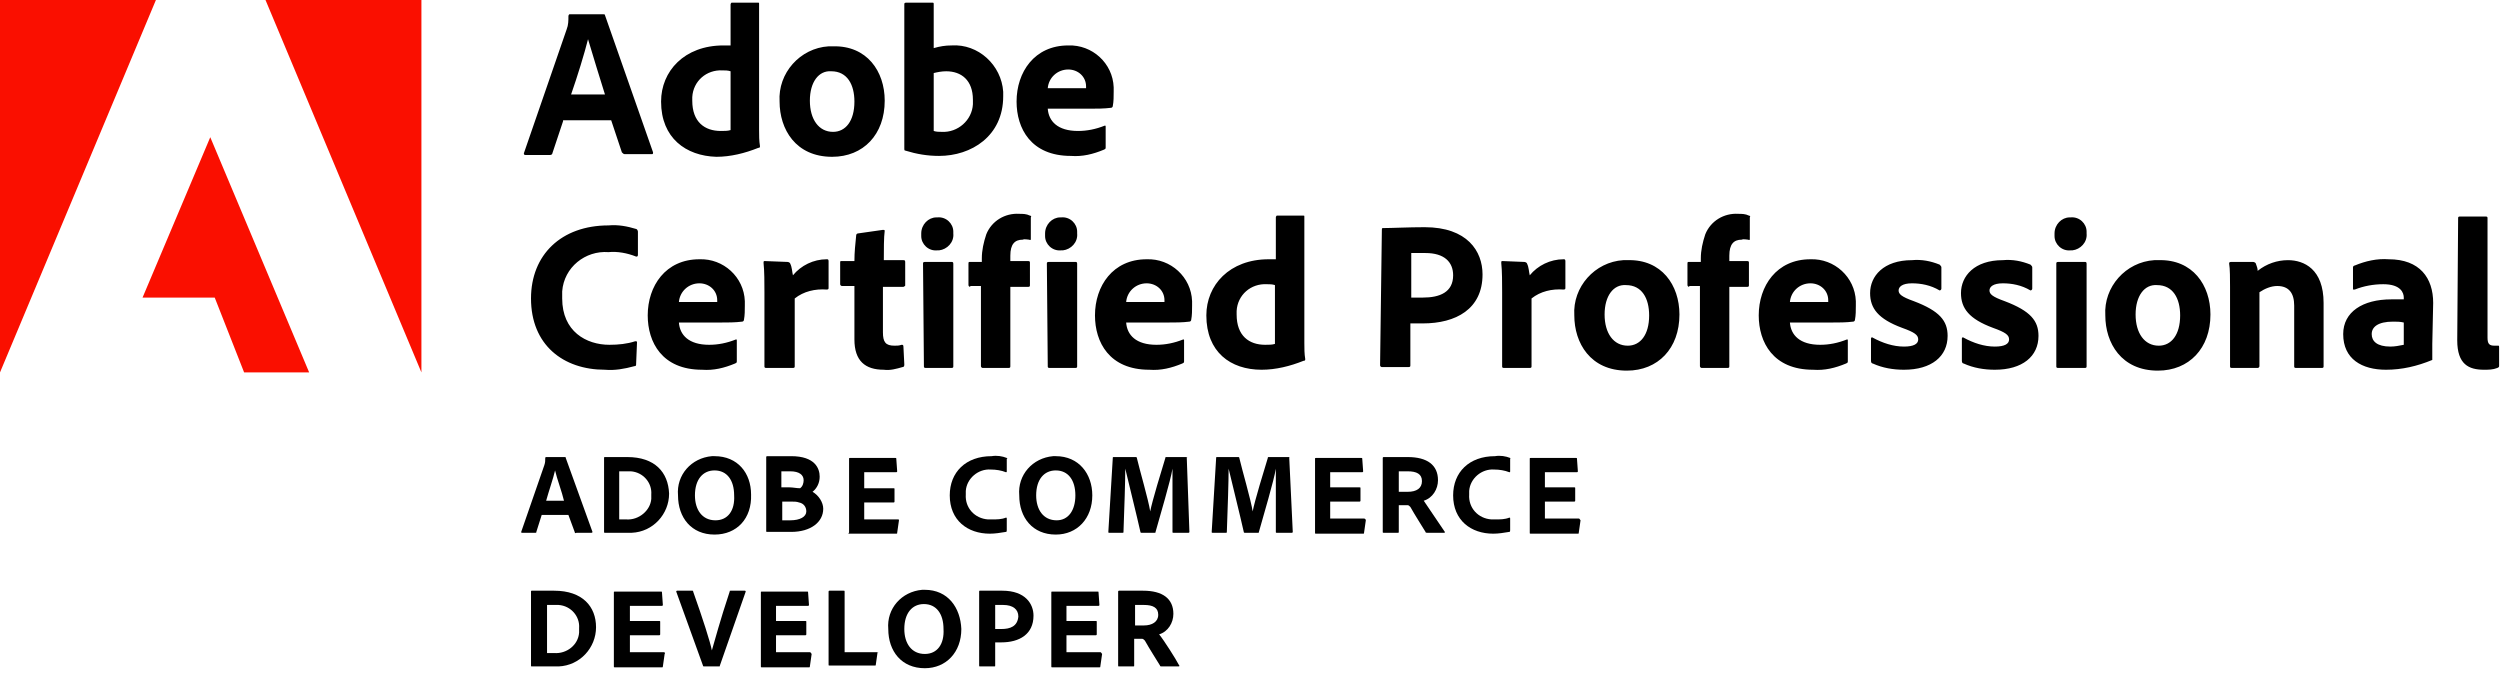 <?xml version="1.0" encoding="utf-8"?>
<!-- Generator: Adobe Illustrator 27.0.1, SVG Export Plug-In . SVG Version: 6.00 Build 0)  -->
<svg version="1.1" id="Layer_1" xmlns="http://www.w3.org/2000/svg" xmlns:xlink="http://www.w3.org/1999/xlink" x="0px" y="0px"
	 viewBox="0 0 280.6 76" style="enable-background:new 0 0 280.6 76;" xml:space="preserve">
<style type="text/css">
	.st0{fill:#FA0F00;}
</style>
<g>
	<g>
		<path d="M64.7,59.8h1.7c0.1,0,0.1-0.1,0.1-0.1l-3-8.3c0-0.1,0-0.1-0.1-0.1h-2.1c0,0-0.1,0-0.1,0.1c0,0.3,0,0.5-0.1,0.8l-2.6,7.5
			c0,0.1,0,0.1,0.1,0.1h1.5c0.1,0,0.1,0,0.1-0.1l0.6-1.9l3,0l0.7,1.9C64.5,59.8,64.6,59.9,64.7,59.8z M61.3,56.2
			c0.3-1.1,0.8-2.5,1-3.4h0c0.2,0.9,0.8,2.5,1,3.4H61.3z"/>
		<path d="M95.3,59.9h5.3c0.1,0,0.1,0,0.1-0.1l0.2-1.4c0-0.1,0-0.1-0.1-0.1H97v-1.9h3.3c0,0,0.1,0,0.1-0.1v-1.4c0-0.1,0-0.1-0.1-0.1
			H97V53h3.6c0.1,0,0.1-0.1,0.1-0.1l-0.1-1.4c0-0.1,0-0.1-0.1-0.1h-5.1c-0.1,0-0.1,0-0.1,0.1v8.3C95.2,59.8,95.2,59.9,95.3,59.9z"/>
		<path d="M84.3,55.5c0-2.4-1.5-4.3-4.1-4.3c-0.1,0-0.2,0-0.3,0c-2.3,0.2-4,2.1-3.8,4.4c0,2.5,1.5,4.4,4.1,4.4
			C82.7,60,84.4,58.2,84.3,55.5z M80.3,58.4c-1.5,0-2.3-1.2-2.3-2.8c0-1.8,0.9-2.8,2.2-2.8c1.4,0,2.2,1.1,2.2,2.8
			C82.5,57.3,81.7,58.4,80.3,58.4z"/>
		<path d="M113,51.4c-0.5-0.2-1.1-0.3-1.7-0.2c-2.9,0-4.7,1.8-4.7,4.4c0,2.8,2,4.3,4.5,4.3c0.6,0,1.2-0.1,1.8-0.2
			c0.1,0,0.1-0.1,0.1-0.2l0-1.3c0-0.1,0-0.1-0.1-0.1c-0.5,0.2-1,0.2-1.6,0.2c-0.1,0-0.2,0-0.4,0c-1.5-0.1-2.6-1.3-2.5-2.8
			c0-0.1,0-0.3,0-0.4c0.1-1.4,1.4-2.5,2.8-2.4c0.6,0,1.2,0.1,1.7,0.3c0.1,0,0.1,0,0.1-0.1v-1.4C113.1,51.5,113.1,51.5,113,51.4z"/>
		<path d="M118.5,51.2c-0.1,0-0.2,0-0.3,0c-2.3,0.2-4,2.1-3.8,4.4c0,2.5,1.5,4.4,4.1,4.4c2.4,0,4.1-1.8,4.1-4.4
			C122.6,53.2,121.1,51.2,118.5,51.2z M118.6,58.4c-1.5,0-2.3-1.2-2.3-2.8c0-1.8,0.9-2.8,2.2-2.8c1.4,0,2.2,1.1,2.2,2.8
			C120.7,57.3,119.9,58.4,118.6,58.4z"/>
		<path d="M133.2,51.3h-2.3c-0.1,0-0.1,0-0.1,0.1c-0.4,1.3-1.5,4.9-1.7,6h0c-0.2-1.3-1.2-4.7-1.5-6c0-0.1-0.1-0.1-0.1-0.1H125
			c-0.1,0-0.1,0-0.1,0.1l-0.5,8.3c0,0.1,0,0.1,0.1,0.1h1.5c0.1,0,0.1,0,0.1-0.1c0.1-2.7,0.2-5.7,0.2-7.1h0c0.4,1.7,1.3,5.3,1.7,7.1
			c0,0.1,0.1,0.1,0.1,0.1h1.5c0.1,0,0.1,0,0.1-0.1c0.5-1.8,1.7-5.8,1.9-7.1h0c0,0.8,0,4.4,0,7.1c0,0.1,0,0.1,0.1,0.1h1.7
			c0,0,0,0,0,0c0.1,0,0.1-0.1,0.1-0.1L133.2,51.3C133.3,51.4,133.3,51.3,133.2,51.3z"/>
		<path d="M144.7,51.3h-2.3c-0.1,0-0.1,0-0.1,0.1c-0.4,1.3-1.5,4.9-1.7,6h0c-0.2-1.3-1.2-4.7-1.5-6c0-0.1-0.1-0.1-0.1-0.1h-2.4
			c-0.1,0-0.1,0-0.1,0.1l-0.5,8.3c0,0.1,0,0.1,0.1,0.1h1.5c0.1,0,0.1,0,0.1-0.1c0.1-2.7,0.2-5.7,0.2-7.1h0c0.4,1.7,1.3,5.3,1.7,7.1
			c0,0.1,0.1,0.1,0.1,0.1h1.5c0.1,0,0.1,0,0.1-0.1c0.5-1.8,1.7-5.8,1.9-7.1h0c0,0.8,0,4.4,0,7.1c0,0.1,0,0.1,0.1,0.1h1.7
			c0,0,0,0,0,0c0.1,0,0.1-0.1,0.1-0.1L144.7,51.3C144.8,51.4,144.8,51.3,144.7,51.3z"/>
		<path d="M153.1,58.2h-3.8v-1.9h3.3c0,0,0.1,0,0.1-0.1v-1.4c0-0.1,0-0.1-0.1-0.1h-3.3V53h3.6c0.1,0,0.1-0.1,0.1-0.1l-0.1-1.4
			c0-0.1,0-0.1-0.1-0.1h-5.1c-0.1,0-0.1,0-0.1,0.1v8.3c0,0.1,0,0.1,0.1,0.1h5.3c0.1,0,0.1,0,0.1-0.1l0.2-1.4
			C153.3,58.3,153.2,58.2,153.1,58.2z"/>
		<path d="M159.8,56.2c1-0.3,1.6-1.3,1.6-2.3c0-1.7-1.2-2.6-3.4-2.6c-1.1,0-1.5,0-2.7,0c-0.1,0-0.1,0.1-0.1,0.1v8.3
			c0,0.1,0,0.1,0.1,0.1l1.6,0c0.1,0,0.1,0,0.1-0.1v-3h1c0.1,0,0.2,0.1,0.3,0.2c0.5,0.9,1.4,2.3,1.7,2.8c0,0.1,0.1,0.1,0.2,0.1h1.9
			c0.1,0,0.1-0.1,0-0.2C161.7,59,160.2,56.8,159.8,56.2z M158,55.2h-1v-2.3c0.2,0,0.6,0,1,0c1,0,1.6,0.3,1.6,1.1
			C159.6,54.8,159,55.2,158,55.2z"/>
		<path d="M169.5,51.4c-0.5-0.2-1.1-0.3-1.7-0.2c-2.9,0-4.7,1.8-4.7,4.4c0,2.8,2,4.3,4.5,4.3c0.6,0,1.2-0.1,1.8-0.2
			c0.1,0,0.1-0.1,0.1-0.2l0-1.3c0-0.1,0-0.1-0.1-0.1c-0.5,0.2-1,0.2-1.6,0.2c-0.1,0-0.2,0-0.4,0c-1.5-0.1-2.6-1.3-2.5-2.8
			c0-0.1,0-0.3,0-0.4c0.1-1.4,1.4-2.5,2.8-2.4c0.6,0,1.2,0.1,1.7,0.3c0.1,0,0.1,0,0.1-0.1v-1.4C169.6,51.5,169.5,51.5,169.5,51.4z"
			/>
		<path d="M177.2,58.2h-3.8v-1.9h3.3c0,0,0.1,0,0.1-0.1v-1.4c0-0.1,0-0.1-0.1-0.1h-3.3V53h3.6c0.1,0,0.1-0.1,0.1-0.1l-0.1-1.4
			c0-0.1,0-0.1-0.1-0.1h-5.1c-0.1,0-0.1,0-0.1,0.1v8.3c0,0.1,0,0.1,0.1,0.1h5.3c0.1,0,0.1,0,0.1-0.1l0.2-1.4
			C177.3,58.3,177.3,58.2,177.2,58.2z"/>
		<path d="M62.2,66.3c-1.2,0-2.1,0-2.5,0c-0.1,0-0.1,0-0.1,0.1l0,8.3c0,0.1,0,0.1,0.1,0.1c0.4,0,1.7,0,2.6,0c0.1,0,0.3,0,0.4,0
			c2.4-0.1,4.2-2.1,4.2-4.4C66.9,68.1,65.4,66.3,62.2,66.3z M62.2,73.3c-0.3,0-0.5,0-0.8,0v-5.4c0.3,0,0.5,0,0.8,0
			c0.2,0,0.3,0,0.5,0c1.4,0.1,2.4,1.3,2.3,2.6c0,0.1,0,0.3,0,0.5C64.9,72.4,63.6,73.4,62.2,73.3z"/>
		<path d="M70.4,51.3c-1.2,0-2.1,0-2.5,0c-0.1,0-0.1,0-0.1,0.1l0,8.3c0,0.1,0,0.1,0.1,0.1c0.4,0,1.7,0,2.6,0c0.1,0,0.3,0,0.4,0
			c2.4-0.1,4.2-2.1,4.2-4.4C75,53,73.5,51.3,70.4,51.3z M70.3,58.3c-0.3,0-0.5,0-0.8,0v-5.4c0.3,0,0.5,0,0.8,0c0.2,0,0.3,0,0.5,0
			c1.4,0.1,2.4,1.3,2.3,2.6c0,0.1,0,0.3,0,0.5C73,57.3,71.7,58.4,70.3,58.3z"/>
		<path d="M74.5,73.2h-3.8v-1.9H74c0,0,0.1,0,0.1-0.1v-1.4c0-0.1,0-0.1-0.1-0.1h-3.3V68h3.6c0.1,0,0.1-0.1,0.1-0.1l-0.1-1.4
			c0-0.1,0-0.1-0.1-0.1H69c-0.1,0-0.1,0-0.1,0.1v8.3c0,0.1,0,0.1,0.1,0.1h5.3c0.1,0,0.1,0,0.1-0.1l0.2-1.4
			C74.7,73.3,74.6,73.2,74.5,73.2z"/>
		<path d="M83.6,66.3H82c-0.1,0-0.1,0-0.1,0.1c-1.1,3.3-1.7,5.6-2,6.6l0,0c-0.2-1-1-3.5-2.1-6.6c0-0.1,0-0.1-0.1-0.1h-1.7
			c-0.1,0-0.1,0.1-0.1,0.1l3,8.3c0,0.1,0.1,0.1,0.1,0.1h1.7c0.1,0,0.1,0,0.1-0.1l2.9-8.3C83.7,66.4,83.7,66.3,83.6,66.3z"/>
		<path d="M90.9,73.2h-3.8v-1.9h3.3c0,0,0.1,0,0.1-0.1v-1.4c0-0.1,0-0.1-0.1-0.1h-3.3V68h3.6c0.1,0,0.1-0.1,0.1-0.1l-0.1-1.4
			c0-0.1,0-0.1-0.1-0.1h-5.1c-0.1,0-0.1,0-0.1,0.1v8.3c0,0.1,0,0.1,0.1,0.1h5.3c0.1,0,0.1,0,0.1-0.1l0.2-1.4
			C91,73.3,91,73.2,90.9,73.2z"/>
		<path d="M98.5,73.2h-3.7v-6.8c0-0.1,0-0.1-0.1-0.1h-1.6c-0.1,0-0.1,0.1-0.1,0.1v8.2c0,0.1,0,0.1,0.1,0.1l5.1,0
			c0.1,0,0.1,0,0.1-0.1l0.2-1.4C98.6,73.3,98.6,73.2,98.5,73.2z"/>
		<path d="M103.8,66.2c-0.1,0-0.2,0-0.3,0c-2.3,0.2-4,2.1-3.8,4.4c0,2.5,1.5,4.4,4.1,4.4c2.4,0,4.1-1.8,4.1-4.4
			C107.8,68.2,106.4,66.2,103.8,66.2z M103.8,73.4c-1.5,0-2.3-1.2-2.3-2.8c0-1.8,0.9-2.8,2.2-2.8c1.4,0,2.2,1.1,2.2,2.8
			C106,72.3,105.2,73.4,103.8,73.4z"/>
		<path d="M112.5,66.3c-1,0-2,0-2.5,0c-0.1,0-0.1,0-0.1,0.1l0,8.3c0,0.1,0,0.1,0.1,0.1h1.6c0.1,0,0.1,0,0.1-0.1v-2.6h0.7
			c2,0,3.6-0.9,3.6-3C116,67.8,115.1,66.3,112.5,66.3z M112.4,70.6c-0.4,0-0.5,0-0.7,0v-2.7c0.1,0,0.5,0,0.9,0
			c1.1,0,1.7,0.5,1.7,1.3C114.2,70.3,113.4,70.6,112.4,70.6z"/>
		<path d="M123.5,73.2h-3.8v-1.9h3.3c0,0,0.1,0,0.1-0.1v-1.4c0-0.1,0-0.1-0.1-0.1h-3.3V68h3.6c0.1,0,0.1-0.1,0.1-0.1l-0.1-1.4
			c0-0.1,0-0.1-0.1-0.1h-5.1c-0.1,0-0.1,0-0.1,0.1v8.3c0,0.1,0,0.1,0.1,0.1h5.3c0.1,0,0.1,0,0.1-0.1l0.2-1.4
			C123.6,73.3,123.6,73.2,123.5,73.2z"/>
		<path d="M130.1,71.2c1-0.3,1.6-1.3,1.6-2.3c0-1.7-1.2-2.6-3.4-2.6c-1.1,0-1.5,0-2.7,0c-0.1,0-0.1,0.1-0.1,0.1v8.3
			c0,0.1,0,0.1,0.1,0.1h1.6c0.1,0,0.1,0,0.1-0.1v-3h0.9c0.1,0,0.2,0.1,0.3,0.2c0.5,0.9,1.4,2.3,1.7,2.8c0,0.1,0.1,0.1,0.2,0.1h1.9
			c0.1,0,0.1-0.1,0-0.2C132,74,130.6,71.8,130.1,71.2z M128.4,70.2h-1v-2.3c0.2,0,0.6,0,1,0c1,0,1.6,0.3,1.6,1.1
			C130,69.8,129.3,70.2,128.4,70.2z"/>
		<path d="M91.2,55.2c0.5-0.4,0.8-1,0.8-1.7c0-0.9-0.5-2.3-3.2-2.3c-0.9,0-2.2,0-2.7,0c-0.1,0-0.1,0.1-0.1,0.1v8.3c0,0,0,0,0,0
			c0,0.1,0,0.1,0.1,0.1c0.5,0,1.4,0,2.7,0c2.2,0,3.6-1.1,3.6-2.6C92.4,56.4,91.9,55.6,91.2,55.2z M87.8,52.9c0.3,0,0.5,0,0.9,0
			c1,0,1.5,0.4,1.5,1c0,0.3-0.1,0.7-0.4,0.9c-0.4,0-0.8-0.1-1.2-0.1h-0.9V52.9z M88.7,58.4c-0.4,0-0.7,0-0.9,0v-2.1h1.1
			c0.3,0,0.5,0,0.8,0.1c0.5,0.1,0.8,0.5,0.8,1C90.5,58,89.8,58.4,88.7,58.4z"/>
	</g>
	<path d="M63.2,13.6l-1.2,3.6c0,0.1-0.1,0.2-0.3,0.2H59c-0.2,0-0.2-0.1-0.2-0.2l4.8-13.9c0.2-0.5,0.2-1,0.2-1.5
		c0-0.1,0.1-0.2,0.1-0.2h3.8c0.1,0,0.2,0,0.2,0.1l5.4,15.4c0,0.1,0,0.2-0.1,0.2h-3.1c-0.1,0-0.2-0.1-0.3-0.2l-1.2-3.6H63.2z
		 M67.9,10.6C67.4,9,66.5,6.1,66,4.4h0c-0.4,1.6-1.2,4.2-1.9,6.2H67.9z M74.2,11.4c0-3.4,2.6-6.3,7-6.3c0.2,0,0.4,0,0.8,0V0.5
		c0-0.1,0.1-0.2,0.1-0.2c0,0,0,0,0,0h3c0.1,0,0.1,0,0.1,0.1v14.2c0,0.6,0,1.2,0.1,1.8c0,0.1,0,0.2-0.2,0.2c-1.5,0.6-3.1,1-4.7,1
		C77,17.5,74.2,15.5,74.2,11.4z M82,8c-0.3-0.1-0.6-0.1-0.9-0.1c-1.8-0.1-3.3,1.2-3.4,3c0,0.1,0,0.3,0,0.4c0,2.4,1.4,3.4,3.2,3.4
		c0.4,0,0.8,0,1.1-0.1V8z M99.3,11.3c0,3.8-2.4,6.3-5.9,6.3c-4.1,0-5.9-3.1-5.9-6.2c-0.2-3.2,2.3-6,5.5-6.2c0.2,0,0.3,0,0.5,0
		C97.3,5.1,99.3,8,99.3,11.3z M90.9,11.3c0,2.1,1,3.5,2.6,3.5c1.4,0,2.4-1.2,2.4-3.4c0-1.9-0.8-3.4-2.6-3.4
		C91.9,7.9,90.9,9.2,90.9,11.3z M104.6,0.3c0.2,0,0.2,0,0.2,0.2v4.9c0.7-0.2,1.3-0.3,2-0.3c3-0.2,5.6,2.2,5.8,5.2c0,0.2,0,0.3,0,0.5
		c0,4.5-3.6,6.7-7.2,6.7c-1.3,0-2.5-0.2-3.8-0.6c-0.1,0-0.1-0.1-0.1-0.2V0.5c0-0.1,0-0.2,0.2-0.2L104.6,0.3z M106.2,8
		c-0.5,0-1,0.1-1.4,0.2v6.5c0.3,0.1,0.6,0.1,0.9,0.1c1.8,0.1,3.4-1.3,3.5-3.1c0-0.2,0-0.3,0-0.5C109.2,9,107.9,8,106.2,8z
		 M117.6,12.2c0.1,1.4,1.1,2.5,3.4,2.5c1,0,2-0.2,3-0.6c0.1,0,0.1,0,0.1,0.1v2.3c0,0.2,0,0.2-0.2,0.3c-1.2,0.5-2.4,0.8-3.7,0.7
		c-4.5,0-6.1-3.1-6.1-6.1c0-3.3,2-6.3,5.8-6.3c2.7-0.1,5,2,5.1,4.7c0,0.2,0,0.3,0,0.5c0,0.5,0,1.1-0.1,1.6c0,0.1-0.1,0.2-0.2,0.2
		c-0.8,0.1-1.6,0.1-2.5,0.1L117.6,12.2z M120.7,9.9c0.4,0,0.8,0,1.2,0V9.7c0-1.1-0.9-1.9-2-1.9c0,0,0,0,0,0c-1.2,0-2.2,0.9-2.3,2.1
		L120.7,9.9z M71.4,40.8c0,0.2,0,0.3-0.2,0.3c-1.1,0.3-2.2,0.5-3.3,0.4c-4.7,0-8.3-2.8-8.3-8c0-4.9,3.4-8.2,8.7-8.2
		c1.1-0.1,2.1,0.1,3.1,0.4c0.1,0,0.2,0.2,0.2,0.3v2.6c0,0.2-0.1,0.2-0.2,0.2c-1-0.4-2.1-0.6-3.1-0.5c-2.6-0.2-5,1.7-5.2,4.4
		c0,0.3,0,0.5,0,0.8c0,3.7,2.7,5.2,5.3,5.2c1,0,2-0.1,2.9-0.4c0.1,0,0.2,0,0.2,0.1L71.4,40.8z M76.2,36.2c0.1,1.4,1.1,2.5,3.4,2.5
		c1,0,2-0.2,3-0.6c0.1,0,0.1,0,0.1,0.1v2.3c0,0.2,0,0.2-0.2,0.3c-1.2,0.5-2.4,0.8-3.7,0.7c-4.5,0-6.1-3.1-6.1-6.1
		c0-3.3,2-6.3,5.8-6.3c2.7-0.1,5,2,5.1,4.7c0,0.2,0,0.3,0,0.5c0,0.5,0,1.1-0.1,1.6c0,0.1-0.1,0.2-0.2,0.2c-0.8,0.1-1.6,0.1-2.5,0.1
		L76.2,36.2z M79.3,33.9c0.4,0,0.8,0,1.2,0v-0.2c0-1.1-0.9-1.9-2-1.9c0,0,0,0,0,0c-1.2,0-2.2,0.9-2.3,2.1L79.3,33.9z M88.4,29.4
		c0.1,0,0.3,0.1,0.3,0.2c0.2,0.4,0.2,0.9,0.3,1.3c0.9-1.1,2.3-1.8,3.8-1.8c0.1,0,0.2,0,0.2,0.2v3c0,0.1,0,0.2-0.2,0.2
		c-1.3-0.1-2.6,0.2-3.6,1l0,7.6c0,0.1,0,0.2-0.2,0.2H86c-0.2,0-0.2-0.1-0.2-0.2v-8.3c0-1,0-2.4-0.1-3.3c0-0.1,0-0.2,0.1-0.2
		L88.4,29.4z M101.5,40.9c0,0.1,0,0.3-0.2,0.3c-0.7,0.2-1.4,0.4-2.1,0.3c-2.1,0-3.3-1-3.3-3.4v-6h-1.4c-0.1,0-0.2-0.1-0.2-0.2v-2.4
		c0-0.2,0-0.2,0.2-0.2h1.4c0-1,0.1-1.9,0.2-2.9c0-0.1,0.1-0.2,0.2-0.2l2.8-0.4c0.1,0,0.2,0,0.2,0.1c-0.1,0.7-0.1,2.2-0.1,3.3h2.2
		c0.1,0,0.2,0,0.2,0.2V32c0,0.1,0,0.1-0.2,0.2h-2.3v5.1c0,1.1,0.3,1.5,1.3,1.5c0.3,0,0.5,0,0.8-0.1c0.1,0,0.2,0,0.2,0.2L101.5,40.9z
		 M103.4,26.2c0-1,0.8-1.8,1.7-1.8c0,0,0.1,0,0.1,0c1-0.1,1.8,0.7,1.8,1.6c0,0.1,0,0.2,0,0.2c0.1,1-0.7,1.8-1.6,1.9
		c-0.1,0-0.2,0-0.2,0c-1,0.1-1.8-0.7-1.8-1.6C103.4,26.4,103.4,26.3,103.4,26.2z M103.6,29.6c0-0.1,0-0.2,0.2-0.2h3
		c0.1,0,0.2,0,0.2,0.2v11.5c0,0.1,0,0.2-0.2,0.2h-2.9c-0.2,0-0.2-0.1-0.2-0.2L103.6,29.6z M108.9,32.2c-0.1,0-0.2-0.1-0.2-0.2v-2.4
		c0-0.1,0-0.2,0.1-0.2c0,0,0,0,0,0h1.4V29c0-0.9,0.2-1.8,0.5-2.7c0.6-1.5,2.1-2.4,3.7-2.3c0.4,0,0.8,0,1.2,0.2
		c0.1,0,0.2,0.1,0.1,0.2v2.4c0,0.1,0,0.2-0.2,0.1c-0.2,0-0.5-0.1-0.7,0c-0.9,0-1.4,0.5-1.4,1.8v0.6h2c0.2,0,0.2,0.1,0.2,0.2V32
		c0,0.1,0,0.2-0.2,0.2h-2v8.9c0,0.1,0,0.2-0.2,0.2h-2.9c-0.1,0-0.2-0.1-0.2-0.2c0,0,0,0,0-0.1v-8.9H108.9z M117.3,26.2
		c0-1,0.8-1.8,1.7-1.8c0,0,0.1,0,0.1,0c1-0.1,1.8,0.7,1.8,1.6c0,0.1,0,0.1,0,0.2c0.1,1-0.7,1.8-1.6,1.9c-0.1,0-0.1,0-0.2,0
		c-1,0.1-1.8-0.7-1.8-1.6C117.3,26.4,117.3,26.3,117.3,26.2z M117.5,29.6c0-0.1,0-0.2,0.2-0.2h3c0.1,0,0.2,0,0.2,0.2v11.5
		c0,0.1,0,0.2-0.2,0.2h-2.9c-0.2,0-0.2-0.1-0.2-0.2L117.5,29.6z M126.4,36.2c0.1,1.4,1.1,2.5,3.4,2.5c1,0,2-0.2,3-0.6
		c0.1,0,0.1,0,0.1,0.1v2.3c0,0.2,0,0.2-0.2,0.3c-1.2,0.5-2.4,0.8-3.7,0.7c-4.5,0-6.1-3.1-6.1-6.1c0-3.3,2-6.3,5.8-6.3
		c2.7-0.1,5,2,5.1,4.7c0,0.2,0,0.3,0,0.5c0,0.5,0,1.1-0.1,1.6c0,0.1-0.1,0.2-0.2,0.2c-0.8,0.1-1.6,0.1-2.5,0.1L126.4,36.2z
		 M129.5,33.9c0.4,0,0.8,0,1.2,0v-0.2c0-1.1-0.9-1.9-2-1.9c0,0,0,0,0,0c-1.2,0-2.2,0.9-2.3,2.1L129.5,33.9z M135.4,35.4
		c0-3.4,2.6-6.3,7-6.3c0.2,0,0.4,0,0.8,0v-4.7c0-0.1,0.1-0.2,0.1-0.2c0,0,0,0,0,0h3c0.1,0,0.1,0,0.1,0.1v14.2c0,0.6,0,1.2,0.1,1.8
		c0,0.1,0,0.2-0.2,0.2c-1.5,0.6-3.1,1-4.7,1C138.1,41.5,135.4,39.5,135.4,35.4L135.4,35.4z M143.1,32c-0.3-0.1-0.6-0.1-0.9-0.1
		c-1.8-0.1-3.3,1.2-3.4,3c0,0.1,0,0.3,0,0.4c0,2.4,1.4,3.4,3.2,3.4c0.4,0,0.8,0,1.1-0.1V32z M155.1,25.8c0-0.1,0-0.2,0.1-0.2
		c1,0,2.9-0.1,4.7-0.1c4.8,0,6.5,2.7,6.5,5.3c0,3.9-3,5.5-6.7,5.5h-1.4v4.7c0,0.1,0,0.2-0.2,0.2h-3c-0.1,0-0.2-0.1-0.2-0.2
		L155.1,25.8z M158.4,33.4c0.4,0,0.7,0,1.3,0c1.9,0,3.4-0.6,3.4-2.5c0-1.5-1-2.5-3.1-2.5c-0.8,0-1.4,0-1.6,0V33.4z M171.1,29.4
		c0.1,0,0.3,0.1,0.3,0.2c0.2,0.4,0.2,0.9,0.3,1.3c0.9-1.1,2.3-1.8,3.8-1.8c0.1,0,0.2,0,0.2,0.2v3c0,0.1,0,0.2-0.2,0.2
		c-1.3-0.1-2.6,0.2-3.6,1l0,7.6c0,0.1,0,0.2-0.2,0.2h-2.9c-0.2,0-0.2-0.1-0.2-0.2v-8.3c0-1,0-2.4-0.1-3.3c0-0.1,0-0.2,0.1-0.2
		L171.1,29.4z M188.5,35.3c0,3.8-2.4,6.3-5.9,6.3c-4.1,0-5.9-3.1-5.9-6.2c-0.2-3.2,2.3-6,5.5-6.2c0.2,0,0.3,0,0.5,0
		C186.5,29.1,188.5,32,188.5,35.3L188.5,35.3z M180.1,35.3c0,2.1,1,3.5,2.6,3.5c1.4,0,2.4-1.2,2.4-3.4c0-1.9-0.8-3.4-2.6-3.4
		C181.1,31.9,180.1,33.2,180.1,35.3z M189.6,32.2c-0.1,0-0.2-0.1-0.2-0.2v-2.4c0-0.1,0-0.2,0.1-0.2c0,0,0,0,0,0h1.4V29
		c0-0.9,0.2-1.8,0.5-2.7c0.6-1.5,2.1-2.4,3.7-2.3c0.4,0,0.8,0,1.2,0.2c0.1,0,0.2,0.1,0.1,0.2v2.4c0,0.1,0,0.2-0.2,0.1
		c-0.2,0-0.5-0.1-0.7,0c-0.9,0-1.4,0.5-1.4,1.8v0.6h2c0.2,0,0.2,0.1,0.2,0.2V32c0,0.1,0,0.2-0.2,0.2h-2v8.9c0,0.1,0,0.2-0.2,0.2
		h-2.9c-0.1,0-0.2-0.1-0.2-0.2c0,0,0,0,0-0.1v-8.9H189.6z M200.9,36.2c0.1,1.4,1.1,2.5,3.4,2.5c1,0,2-0.2,3-0.6c0.1,0,0.1,0,0.1,0.1
		v2.3c0,0.2,0,0.2-0.2,0.3c-1.2,0.5-2.4,0.8-3.7,0.7c-4.5,0-6.1-3.1-6.1-6.1c0-3.3,2-6.3,5.8-6.3c2.7-0.1,5,2,5.1,4.7
		c0,0.2,0,0.3,0,0.5c0,0.5,0,1.1-0.1,1.6c0,0.1-0.1,0.2-0.2,0.2c-0.8,0.1-1.6,0.1-2.5,0.1L200.9,36.2z M204,33.9c0.4,0,0.8,0,1.2,0
		v-0.2c0-1.1-0.9-1.9-2-1.9c0,0,0,0,0,0c-1.2,0-2.2,0.9-2.3,2.1L204,33.9z M214.6,31.8c-1.1,0-1.5,0.4-1.5,0.8s0.3,0.7,1.7,1.2
		c2.9,1.1,3.8,2.2,3.8,3.9c0,2.3-1.8,3.8-4.9,3.8c-1.2,0-2.4-0.2-3.5-0.7c-0.1,0-0.2-0.1-0.2-0.3V38c0-0.1,0.1-0.2,0.2-0.1
		c1.1,0.6,2.3,1,3.5,1c1.1,0,1.6-0.3,1.6-0.8c0-0.5-0.4-0.8-1.8-1.3c-2.7-1-3.6-2.2-3.6-3.9c0-1.9,1.5-3.7,4.7-3.7
		c1.1-0.1,2.1,0.1,3.1,0.5c0.1,0.1,0.2,0.2,0.2,0.3v2.4c0,0.1-0.1,0.2-0.2,0.2C216.7,32,215.6,31.8,214.6,31.8L214.6,31.8z
		 M224.8,31.8c-1.1,0-1.5,0.4-1.5,0.8s0.3,0.7,1.7,1.2c2.9,1.1,3.8,2.2,3.8,3.9c0,2.3-1.8,3.8-4.9,3.8c-1.2,0-2.4-0.2-3.5-0.7
		c-0.1,0-0.2-0.1-0.2-0.3V38c0-0.1,0.1-0.2,0.2-0.1c1.1,0.6,2.3,1,3.5,1c1.1,0,1.6-0.3,1.6-0.8c0-0.5-0.4-0.8-1.8-1.3
		c-2.7-1-3.6-2.2-3.6-3.9c0-1.9,1.5-3.7,4.7-3.7c1.1-0.1,2.1,0.1,3.1,0.5c0.1,0.1,0.2,0.2,0.2,0.3v2.4c0,0.1-0.1,0.2-0.2,0.2
		C226.9,32,225.8,31.8,224.8,31.8L224.8,31.8z M230.6,26.2c0-1,0.8-1.8,1.7-1.8c0,0,0.1,0,0.1,0c1-0.1,1.8,0.7,1.8,1.6
		c0,0.1,0,0.2,0,0.2c0.1,1-0.7,1.8-1.6,1.9c-0.1,0-0.2,0-0.2,0c-1,0.1-1.8-0.7-1.8-1.6C230.6,26.4,230.6,26.3,230.6,26.2z
		 M230.8,29.6c0-0.1,0-0.2,0.2-0.2h3c0.1,0,0.2,0,0.2,0.2v11.5c0,0.1,0,0.2-0.2,0.2H231c-0.2,0-0.2-0.1-0.2-0.2L230.8,29.6z
		 M248.1,35.3c0,3.8-2.4,6.3-5.9,6.3c-4.1,0-5.9-3.1-5.9-6.2c-0.2-3.2,2.3-6,5.5-6.2c0.2,0,0.3,0,0.5,0
		C246.1,29.1,248.1,32,248.1,35.3L248.1,35.3z M239.7,35.3c0,2.1,1,3.5,2.6,3.5c1.4,0,2.4-1.2,2.4-3.4c0-1.9-0.8-3.4-2.6-3.4
		C240.7,31.9,239.7,33.2,239.7,35.3z M250.3,32.2c0-0.8,0-2.1-0.1-2.6c0-0.1,0-0.2,0.2-0.2h2.5c0.1,0,0.3,0.1,0.3,0.2
		c0.1,0.3,0.2,0.5,0.2,0.8c1-0.8,2.2-1.2,3.4-1.2c1.8,0,4,1,4,4.8v7.1c0,0.1,0,0.2-0.2,0.2h-2.9c-0.2,0-0.2-0.1-0.2-0.2v-6.8
		c0-1.4-0.6-2.2-1.9-2.2c-0.7,0-1.4,0.3-2,0.7v8.3c0,0.1-0.1,0.2-0.2,0.2h-2.9c-0.2,0-0.2-0.1-0.2-0.2L250.3,32.2z M273,38.6
		c0,0.6,0,1.1,0,1.7c0,0,0,0.1,0,0.1c-1.7,0.7-3.4,1.1-5.2,1.1c-2.7,0-4.8-1.2-4.8-4c0-2.5,2.2-3.9,5.4-3.9c0.5,0,0.9,0,1.4,0v-0.2
		c0-0.5-0.3-1.5-2.3-1.5c-1.1,0-2.2,0.2-3.2,0.6c-0.1,0-0.2,0-0.2,0c0,0,0,0,0-0.1v-2.4c0-0.1,0.1-0.2,0.2-0.2
		c1.2-0.5,2.5-0.8,3.8-0.7c3.5,0,5,2.1,5,4.9L273,38.6z M269.8,36.2c-0.4-0.1-0.8-0.1-1.2-0.1c-1.7,0-2.4,0.6-2.4,1.4
		c0,0.8,0.6,1.4,2.1,1.4c0.5,0,1-0.1,1.5-0.2L269.8,36.2z M275.9,24.5c0-0.1,0-0.2,0.2-0.2h2.9c0.2,0,0.2,0.1,0.2,0.2v13.4
		c0,0.7,0.2,0.9,0.8,0.9c0.1,0,0.3,0,0.4,0c0.1,0,0.1,0,0.1,0.2V41c0,0.2,0,0.2-0.2,0.3c-0.5,0.2-1,0.2-1.5,0.2c-1.7,0-3-0.6-3-3.3
		L275.9,24.5z"/>
	<g>
		<path class="st0" d="M0,41.8L17.5,0H0V41.8z M29.8,0h17.5v41.8L29.8,0z M23.6,15.4l11.1,26.4h-7.3l-3.3-8.4H16L23.6,15.4z"/>
	</g>
</g>
</svg>

